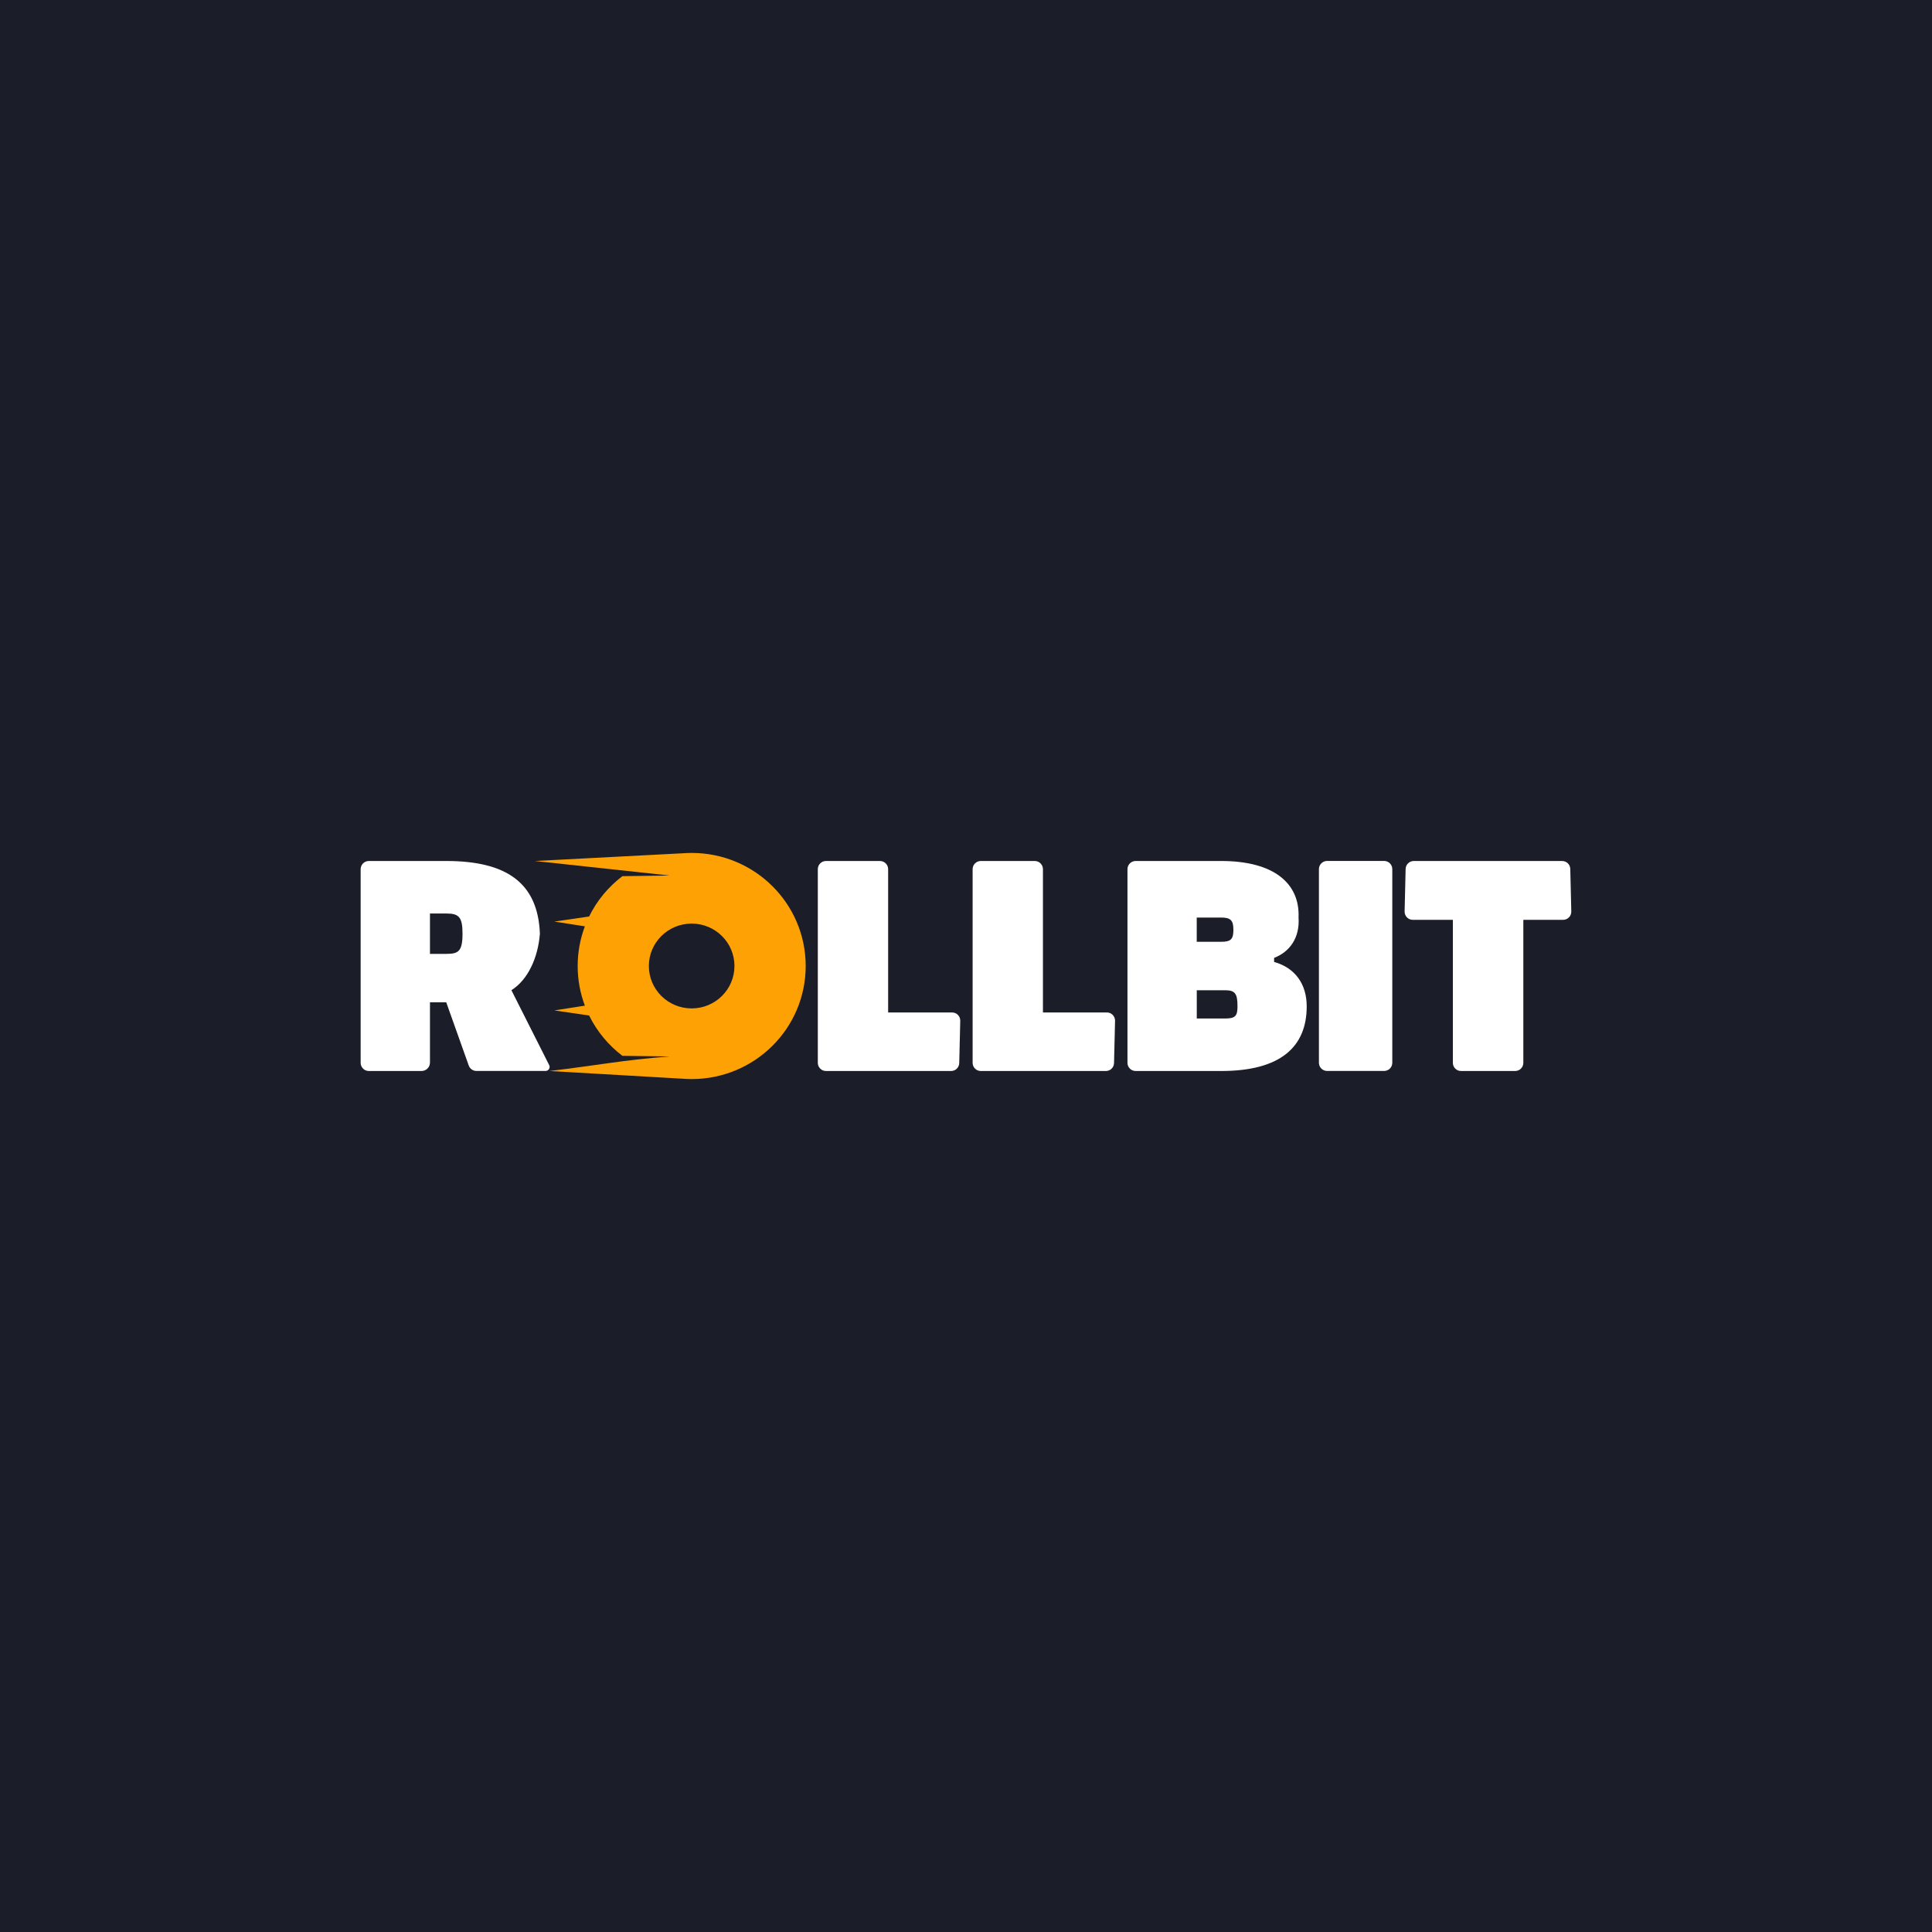 <?xml version="1.0" encoding="UTF-8"?>
<svg id="Artwork_-_logos" data-name="Artwork - logos" xmlns="http://www.w3.org/2000/svg" viewBox="0 0 400 400">
  <defs>
    <style>
      .cls-1, .cls-2 {
        fill: #fff;
      }

      .cls-1, .cls-3 {
        fill-rule: evenodd;
      }

      .cls-4 {
        fill: #1b1d29;
      }

      .cls-3 {
        fill: #fea104;
      }
    </style>
  </defs>
  <rect class="cls-4" width="400" height="400"/>
  <g>
    <path class="cls-3" d="M166.81,200c0-12.93-10.57-23.41-23.61-23.41-.61,0-1.21.02-1.81.07l-30.65,1.6,27.91,3.01-9.79.13c-2.9,2.2-5.28,5.06-6.89,8.35l-7.21,1.05,6.33.99c-.96,2.55-1.49,5.32-1.49,8.21s.53,5.65,1.49,8.21l-6.33.99,7.21,1.05c1.62,3.29,3.99,6.14,6.89,8.35l9.79.13c-9.66.72-15.24,1.88-24.9,3.01l27.64,1.6c.6.04,1.2.07,1.81.07,13.04,0,23.61-10.48,23.61-23.41ZM134.34,200c0,4.85,3.96,8.78,8.86,8.78s8.86-3.93,8.86-8.78-3.96-8.78-8.86-8.78-8.86,3.93-8.86,8.78Z"/>
    <path class="cls-2" d="M274.76,221.73c-.93,0-1.69-.76-1.69-1.69v-40.1c0-.93.76-1.69,1.69-1.69h11.81c.93,0,1.69.76,1.69,1.69v40.1c0,.93-.76,1.69-1.69,1.69h-11.81Z"/>
    <path class="cls-1" d="M105.88,205.01c3.38-2.12,5.5-6.64,5.9-11.7-.41-10.58-6.98-15.05-19.4-15.05h-16.02c-.93,0-1.69.76-1.69,1.69v40.1c0,.93.76,1.69,1.69,1.69h10.91c.96,0,1.75-.78,1.75-1.75v-12.47h3.37l4.66,13.09c.24.67.88,1.12,1.59,1.12h14.31c.63,0,1.04-.66.75-1.22l-7.82-15.5ZM92.39,189.13c2.6,0,3.37.71,3.37,4.18,0,3.71-.89,4.18-3.37,4.18h-3.37v-8.36h3.37Z"/>
    <path class="cls-1" d="M270.54,208.36c0,8.33-5.36,13.38-17.71,13.38h-17.71c-.93,0-1.69-.76-1.69-1.69v-40.1c0-.93.76-1.69,1.69-1.69h17.71c11.07,0,16.31,4.75,16.02,11.7.29,4.24-1.87,7.13-5.06,8.36v.84c4.42,1.24,6.75,4.66,6.75,9.2ZM256.21,208.36c0-2.58-.46-3.34-2.53-3.34h-5.9v5.85h5.9c2.07,0,2.53-.53,2.53-2.51ZM252.83,189.97c1.96,0,2.53.59,2.53,2.51s-.46,2.51-2.53,2.51h-5.06v-5.02h5.06Z"/>
    <path class="cls-2" d="M215.94,209.62h13.23c.95,0,1.71.78,1.69,1.73l-.21,8.74c-.02.92-.77,1.65-1.69,1.65h-25.9c-.93,0-1.69-.76-1.69-1.69v-40.1c0-.93.76-1.69,1.69-1.69h11.18c.93,0,1.69.76,1.69,1.69v29.67Z"/>
    <path class="cls-2" d="M183.89,209.62h13.23c.95,0,1.71.78,1.69,1.73l-.21,8.74c-.02.92-.77,1.65-1.69,1.65h-25.9c-.93,0-1.69-.76-1.69-1.69v-40.1c0-.93.76-1.69,1.69-1.69h11.18c.93,0,1.69.76,1.69,1.69v29.67Z"/>
    <path class="cls-2" d="M325.32,188.71c.02.95-.74,1.73-1.69,1.73h-8.24v29.61c0,.93-.76,1.69-1.69,1.69h-11.21c-.93,0-1.69-.76-1.69-1.69v-29.61h-8.3c-.95,0-1.71-.78-1.69-1.73l.21-8.8c.02-.92.77-1.65,1.69-1.65h30.71c.92,0,1.67.73,1.69,1.65l.21,8.8Z"/>
  </g>
</svg>